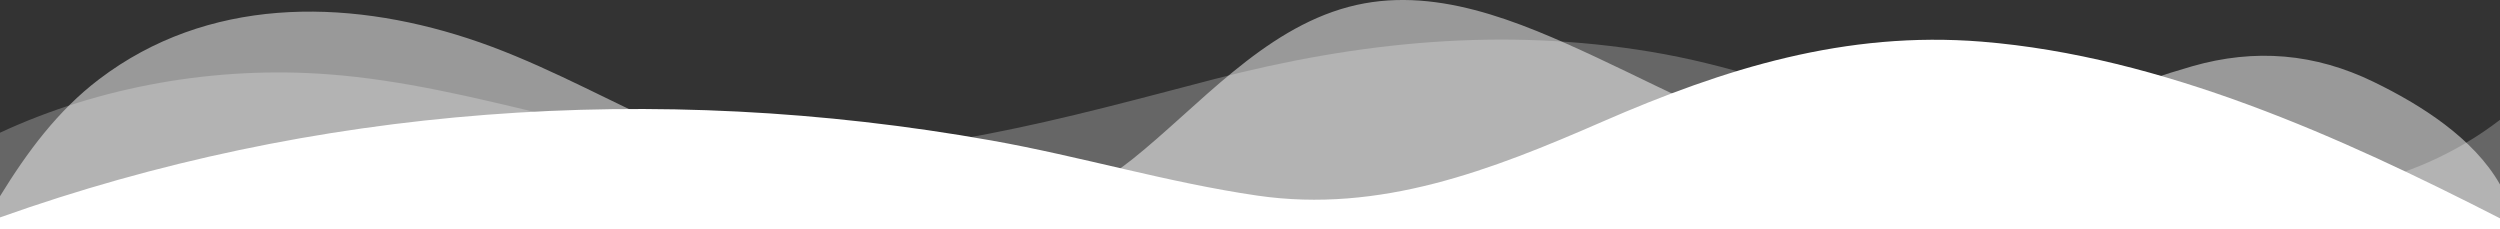 <svg xmlns="http://www.w3.org/2000/svg" width="1440" height="131.987" fill="#fff" xmlns:v="https://vecta.io/nano"><rect width="100%" height="100%" fill="#333333" stroke="none"/><path d="M0 131.987V76.439c57.348-26.64 124.308-38.6 189.6-33.6 84.432 6.444 163.6 39.972 248.16 45 88.608 5.232 177.048-20.256 261.84-42.312 83.124-21.6 165.96-29.856 251.28-15.7 43.38 7.2 83.82 21.408 125.34 35.208 111.168 36.948 259.38 84.1 363.78 3.984v62.964z" opacity=".25"/><path d="M0,131.987V113.015c15.6-25.332,33.168-49.26,57.228-67.488C119.292-1.537,198-1.213,269.5,22.091c37.38,12.18,72.108,31.284,107.6,47.76,49.1,22.8,101.676,55.2,157,59.6,43.512,3.42,85.08-11.3,118.32-37.872,38.124-30.468,74.784-74.4,124.356-87.6,48.528-12.948,97.62,8.028,142.956,29.136s90.192,46.8,140.3,51.66c71.676,7.02,135.936-27.456,202.68-46.608,36.24-10.392,70.8-7.4,104.508,9,26.916,13.068,57.6,32.316,72.78,59.088v25.728Z" opacity=".5"/><path d="M0 131.987v-6.756c179.916-64.044 376.908-78.828 571-44.328 51.6 9.168 101.076 24.144 153.132 31.752 70.8 10.356 134.976-14.688 198.672-42.48 70.712-30.852 140.396-52.479 218.636-46.188 103.836 8.4 206.952 54.852 298.56 101.772v6.228z"/></svg>